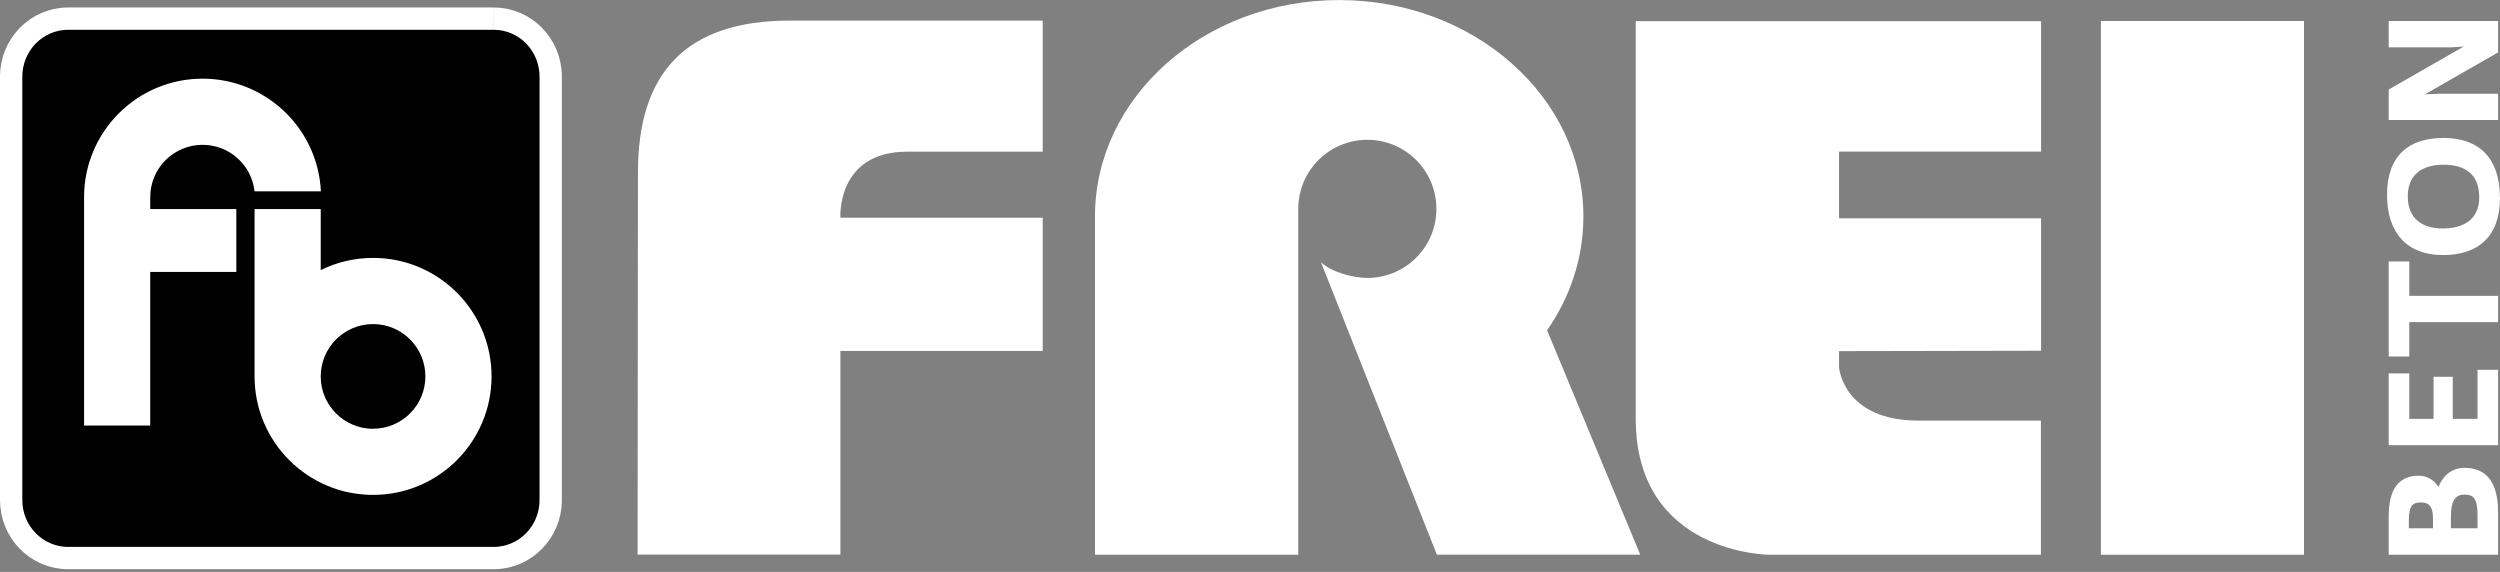 <svg width="271" height="62" viewBox="0 0 271 62" fill="none" xmlns="http://www.w3.org/2000/svg">
<rect x="0" y="0" width="271" height="62" fill="#808080" stroke="none"/>
<g clip-path="url(#clip0_465_3191)">
<path d="M53.508 2.02H7.39C3.973 2.02 1.209 4.838 1.209 8.303V54.21C1.209 57.681 3.973 60.493 7.39 60.493H53.514C56.925 60.493 59.695 57.681 59.695 54.21V8.303C59.695 4.832 56.931 2.02 53.514 2.02" fill="black"/>
<path d="M53.508 2.02H7.39C3.973 2.02 1.209 4.838 1.209 8.303V54.21C1.209 57.681 3.973 60.493 7.39 60.493H53.514C56.925 60.493 59.695 57.681 59.695 54.21V8.303C59.695 4.832 56.931 2.02 53.514 2.02" stroke="white" stroke-width="2.419"/>
<path d="M40.44 46.481C37.307 46.481 34.767 43.941 34.767 40.808V40.79C34.773 37.664 37.313 35.13 40.44 35.13C43.566 35.13 46.112 37.67 46.112 40.802C46.112 43.935 43.572 46.475 40.44 46.475M40.44 27.957C38.402 27.957 36.478 28.435 34.767 29.276V22.66H27.595V40.79C27.595 40.79 27.595 40.79 27.595 40.802C27.595 47.896 33.346 53.647 40.44 53.647C47.533 53.647 53.285 47.896 53.285 40.802C53.285 33.709 47.533 27.957 40.44 27.957Z" fill="white"/>
<path d="M21.958 8.527C14.865 8.527 9.114 14.278 9.114 21.372V46.124H16.286V29.475H25.617V22.66H16.286V21.372C16.286 18.239 18.826 15.699 21.958 15.699C24.879 15.699 27.28 17.907 27.595 20.743H34.785C34.459 13.939 28.84 8.527 21.952 8.527" fill="white"/>
<path d="M155.753 60.124H177.802L167.703 35.801C170.201 32.221 171.64 27.994 171.64 23.476C171.64 10.517 159.787 0.006 145.164 0.006C130.541 0.006 118.694 10.517 118.694 23.476V60.13H140.731V22.642C140.731 18.505 144.081 15.155 148.218 15.155C152.354 15.155 155.705 18.505 155.705 22.642C155.705 26.778 152.354 30.129 148.218 30.129C146.712 30.129 144.348 29.518 143.192 28.423L155.759 60.13L155.753 60.124Z" fill="white"/>
<path d="M199.355 38.063V39.823C199.355 39.823 199.773 45.592 207.961 45.592H221.235V60.136H191.844C191.844 60.136 177.312 60.124 177.312 45.374V2.298H221.253V16.431H199.355V23.67H221.253V38.02L199.349 38.063H199.355Z" fill="white"/>
<path d="M249.755 60.136H227.736V2.274H249.755V60.136Z" fill="white"/>
<path d="M113.028 23.603H91.099C91.099 23.603 90.646 16.443 98.332 16.443H113.028V2.232H85.62C74.203 2.232 69.153 8.043 69.153 18.699L69.117 60.118H91.099V38.039H113.028V23.597V23.603Z" fill="white"/>
<path d="M270.794 55.474V60.136H258.935V55.975C258.935 53.073 259.975 51.567 262.207 51.567C263.199 51.567 263.937 52.154 264.318 52.758H264.348C264.632 51.954 265.503 50.714 267.13 50.714C269.295 50.714 270.788 51.99 270.788 55.48L270.794 55.474ZM261.118 56.393V57.264H263.737V56.242C263.737 54.651 263.114 54.464 262.376 54.464C261.554 54.464 261.118 54.802 261.118 56.393ZM265.678 56.024V57.264H268.563V55.824C268.563 54.131 268.164 53.611 267.19 53.611C266.216 53.611 265.678 54.161 265.678 56.024Z" fill="white"/>
<path d="M270.794 48.259H258.935V40.476H261.167V45.404H263.797V40.845H265.878V45.404H268.563V40.089H270.794V48.259Z" fill="white"/>
<path d="M261.167 32.07H270.794V34.918H261.167V38.643H258.935V28.345H261.167V32.07Z" fill="white"/>
<path d="M271 21.444C271 25.605 268.654 27.649 264.844 27.649C260.834 27.649 258.754 25.164 258.754 21.124C258.754 16.812 261.167 14.955 264.874 14.955C268.817 14.955 270.994 17.217 270.994 21.444H271ZM261.004 21.275C261.004 23.791 262.648 24.765 264.826 24.765C267.003 24.765 268.75 23.809 268.75 21.39C268.75 18.771 267.075 17.852 264.862 17.852C262.648 17.852 261.004 18.874 261.004 21.275Z" fill="white"/>
<path d="M270.794 5.679L262.86 10.226L264.439 10.16H270.794V13.008H258.935V9.706L267.069 5.044L265.745 5.128H258.935V2.274H270.794V5.679Z" fill="white"/>
</g>
<defs>
<clipPath id="clip0_465_3191">
<rect width="271" height="61.709" fill="white"/>
</clipPath>
</defs>
</svg>
